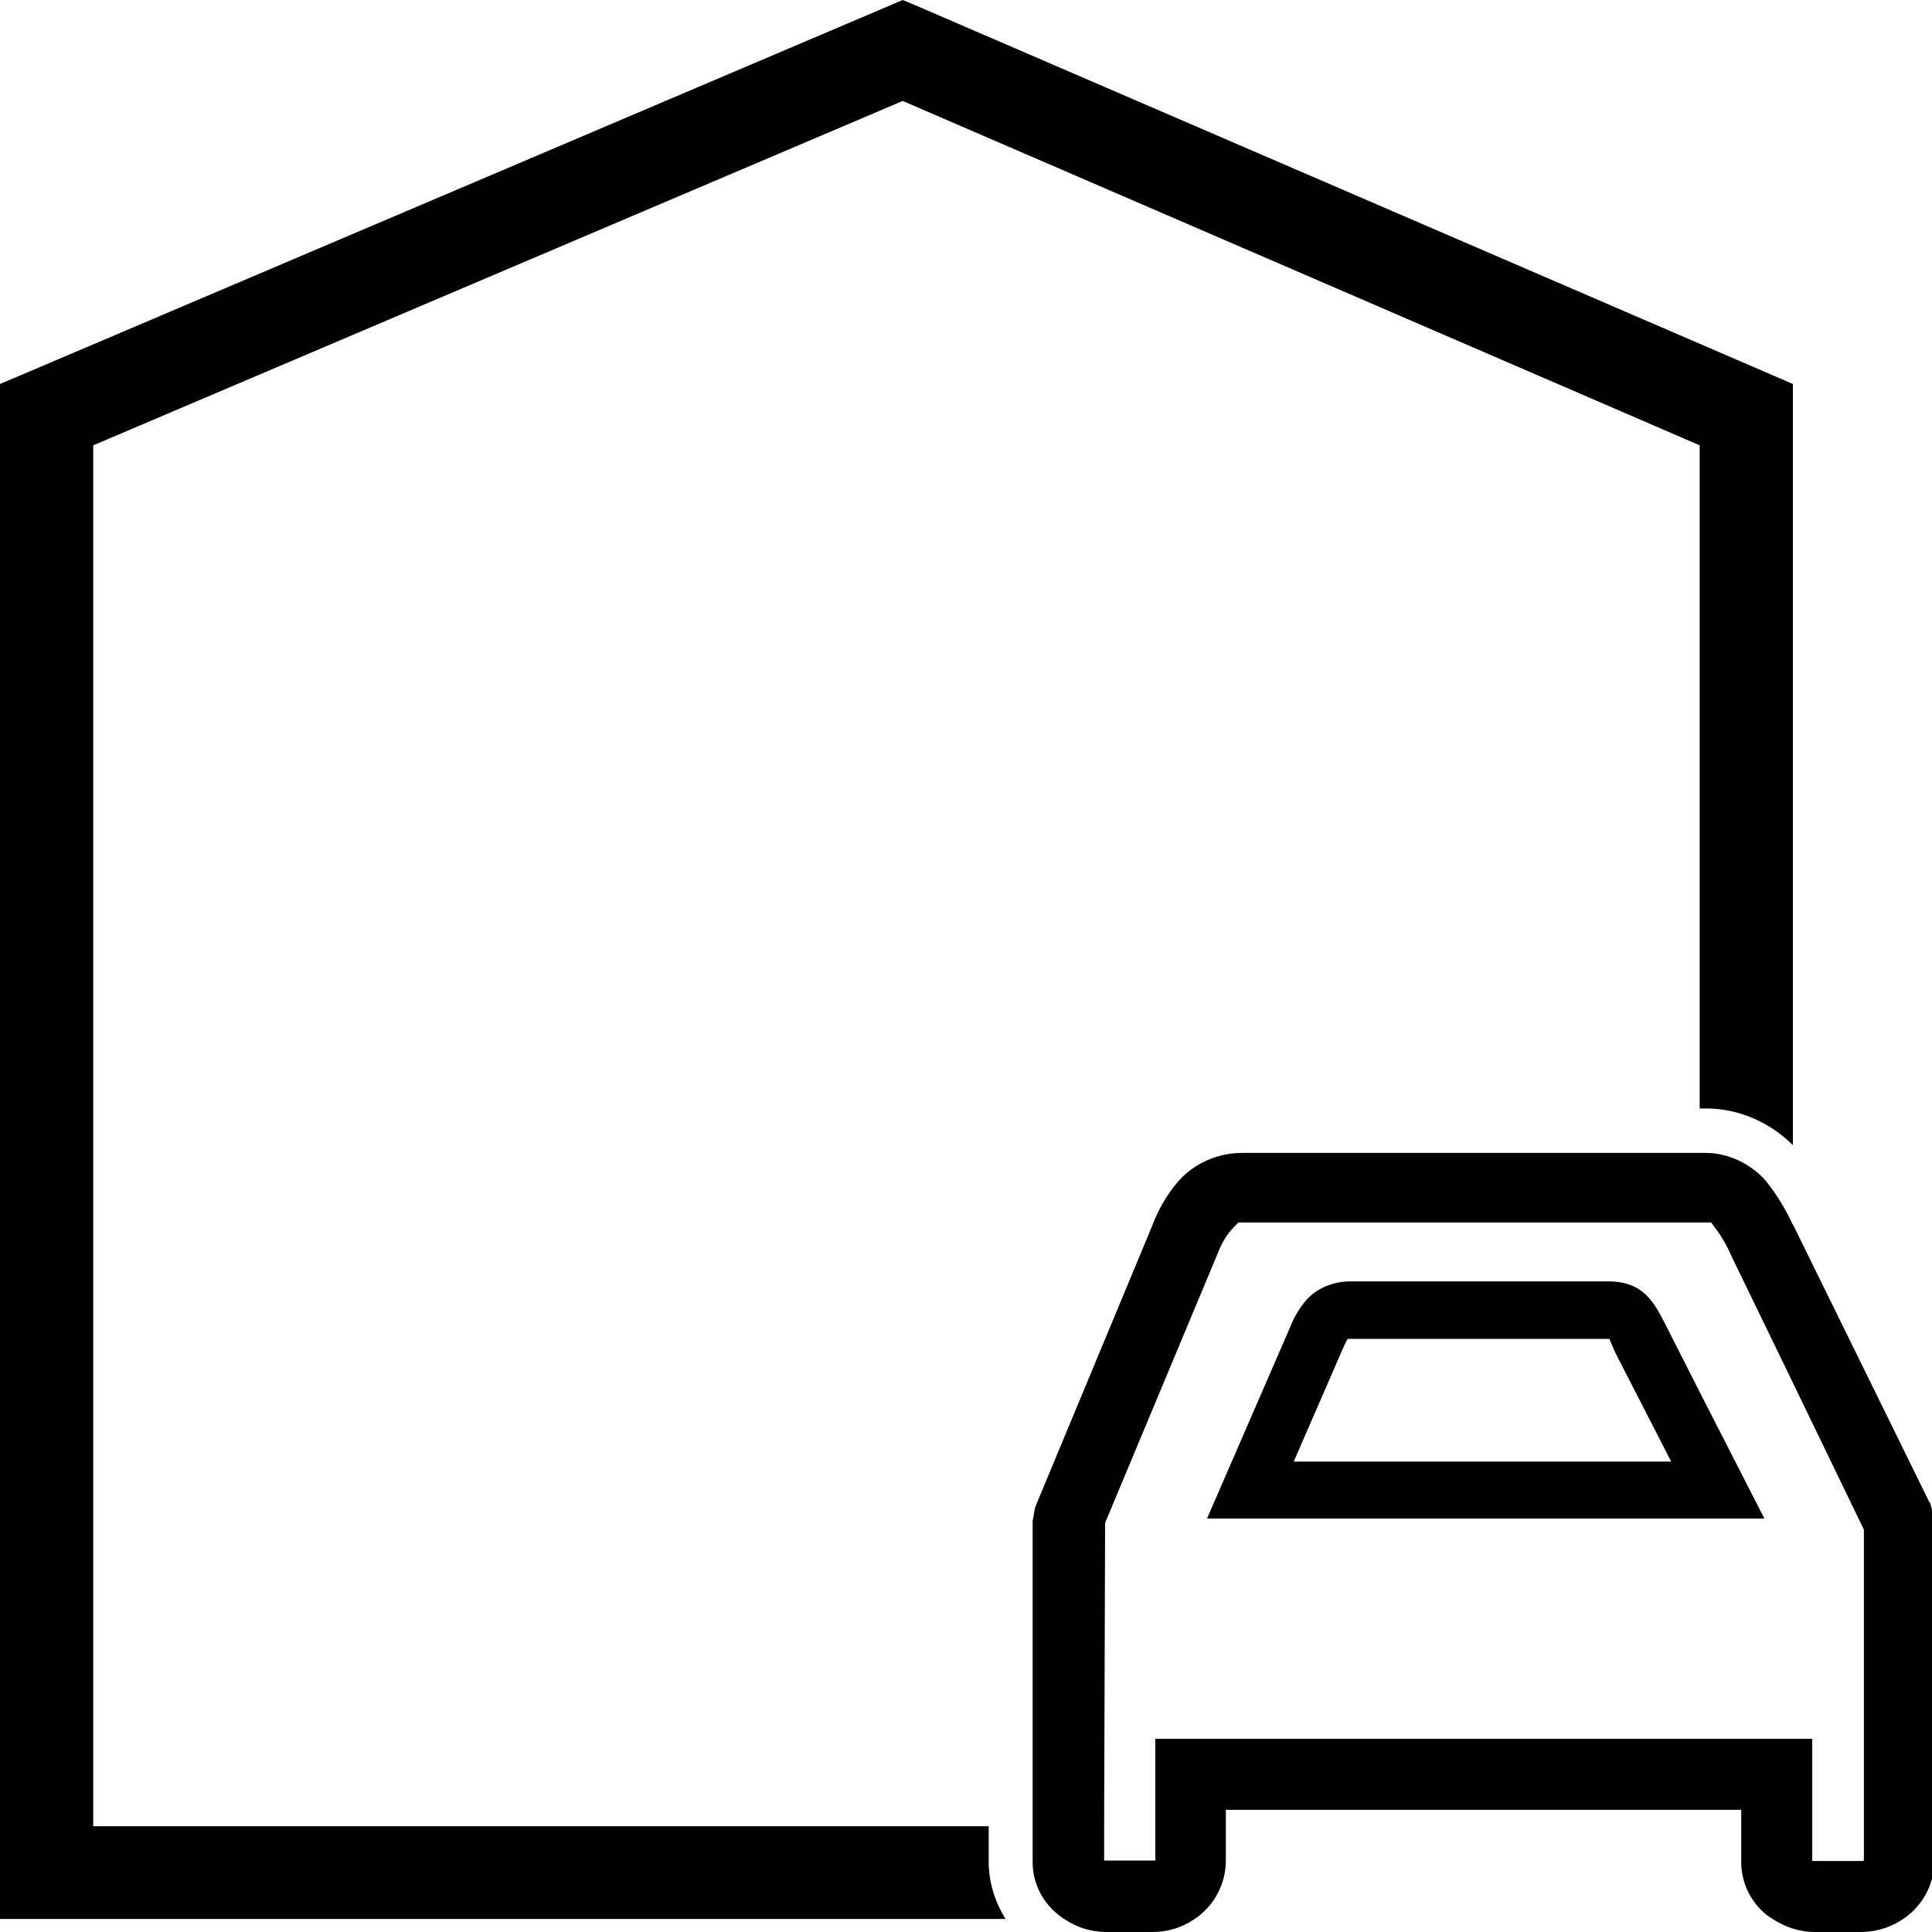 <svg xmlns="http://www.w3.org/2000/svg" id="Layer_1" data-name="Layer 1" viewBox="0 0 40 40"><path d="M39.95,31.11l-2.82-5.74s-.01-.02-.02-.03c-.15-.32-.33-.62-.55-.89-.32-.37-.81-.59-1.27-.58h-9.58c-.49,0-.97,.21-1.29,.56-.25,.28-.44,.61-.57,.96l-2.42,5.82-.05,.28v7.07c0,.4,.18,.78,.48,1.04,.06,.05,.12,.1,.19,.14,.25,.17,.55,.26,.86,.26h.95c.31,0,.61-.09,.86-.26,.06-.04,.13-.09,.18-.14,.3-.27,.47-.65,.48-1.05v-1.08h10.67v1.08c0,.4,.17,.78,.47,1.05,.05,.05,.12,.09,.18,.13,.26,.17,.56,.27,.87,.27h.95c.39,0,.76-.14,1.05-.4,.3-.27,.47-.65,.48-1.05v-7.1l-.09-.34Zm-1.37,7.42h-1.06v-2.53h-13.6v2.52h-1.06v-.72l.02-6.27,2.34-5.6c.08-.21,.19-.39,.35-.55l.07-.07h9.79l.07,.1c.14,.18,.25,.37,.34,.58l1.29,2.66,1.46,3.02v6.84Zm-4.09-11.09c-.24-.47-.46-.91-1.19-.91h-5.38c-.34,.01-.66,.15-.86,.37-.15,.17-.27,.37-.35,.58l-1.72,3.96h11.54l-1.34-2.62-.7-1.38Zm-7.7,2.81l1-2.3s.03-.07,.05-.11l.06-.12h5.42l.06,.14s.04,.1,.07,.16l1.15,2.24h-7.81Zm10.33-8.49h0v1.95c-.48-.48-1.13-.76-1.79-.76h-.14v-1.76h0V9.22L18.69,2.09,1.93,9.22v13.65h0v14.94H20.47v.74c0,.42,.13,.83,.35,1.18H0V7.95l.59-.25L18.69,0l.38,.16,18.05,7.79v13.81Z"></path></svg>